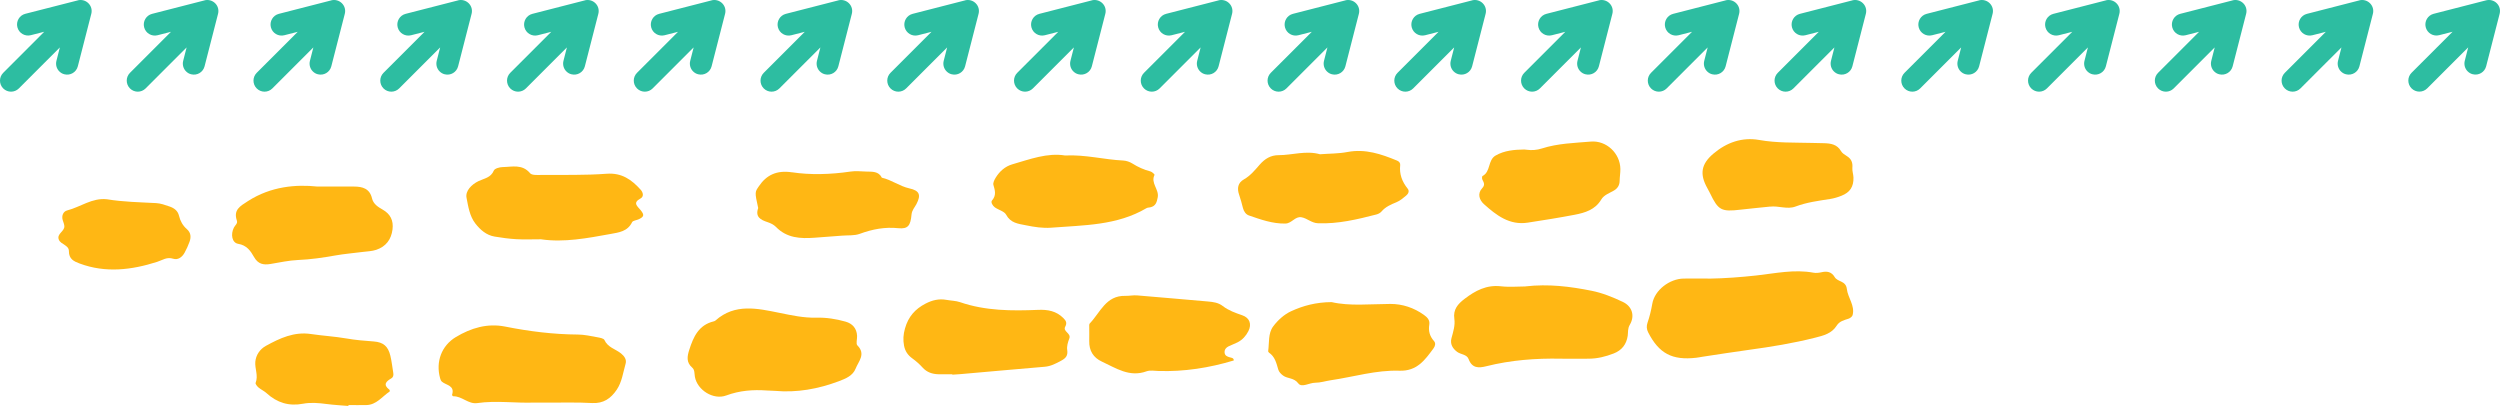 <?xml version="1.0" encoding="UTF-8"?><svg id="Layer_1" xmlns="http://www.w3.org/2000/svg" viewBox="0 0 480.29 77.99"><defs><style>.cls-1{fill:#ffb714;}.cls-2{fill:#2dbda1;}</style></defs><g><path class="cls-1" d="M328.37,53.53c3.04-.05,6.05-.28,9.08-.61,3.62-.4,7.26-1.22,10.95-.53,.48,.09,1.02,.03,1.51-.08,1.1-.26,1.96-.11,2.59,.96,.23,.39,.78,.63,1.23,.83,.63,.29,1,.71,1.08,1.42,.2,1.71,1.58,3.17,1.11,5.01-.07,.29-.48,.6-.79,.7-.86,.27-1.75,.5-2.25,1.3-.98,1.57-2.57,1.94-4.18,2.35-4.18,1.06-8.43,1.75-12.69,2.33-3.01,.41-6.01,.89-9.01,1.34-.38,.06-.75,.14-1.13,.18-4.61,.53-7.15-.81-9.23-4.88-.31-.6-.34-1.21-.13-1.83,.41-1.19,.7-2.39,.92-3.65,.45-2.65,3.33-4.81,6.02-4.85,1.65-.03,3.29,0,4.94,0Z"/><path class="cls-1" d="M293.06,55.02c4.44-.51,8.6,.02,12.7,.84,2.07,.41,4.09,1.23,6.01,2.14,1.8,.85,2.35,2.68,1.35,4.38-.45,.76-.31,1.42-.41,2.14-.25,1.64-1.13,2.78-2.7,3.39-1.55,.6-3.14,1-4.81,1-1.78,0-3.55,.04-5.33,0-4.84-.1-9.63,.27-14.33,1.45-1.46,.37-2.74,.41-3.4-1.38-.34-.91-1.49-.86-2.2-1.38-.9-.67-1.38-1.54-1.09-2.63,.33-1.23,.74-2.46,.55-3.73-.26-1.79,.69-2.85,1.96-3.82,2.07-1.58,4.22-2.73,6.98-2.42,1.63,.19,3.29,.03,4.72,.03Z"/><path class="cls-1" d="M102.7,77.34c-3.67,.14-7.35-.43-11.01,.1-1.72,.25-2.94-1.36-4.63-1.31-.07,0-.23-.21-.21-.28,.58-1.82-1.14-1.82-1.96-2.53-.17-.15-.28-.43-.34-.66-.87-3.15,.26-6.25,3.05-7.92,2.9-1.73,6.02-2.68,9.45-2,4.61,.92,9.25,1.5,13.95,1.53,1.25,0,2.51,.3,3.76,.52,.48,.09,1.22,.21,1.36,.53,.65,1.44,2.13,1.73,3.19,2.58,.61,.49,1.12,1.17,.88,1.97-.49,1.69-.69,3.5-1.71,5.01-1.13,1.67-2.54,2.67-4.74,2.55-2.91-.17-5.83-.06-8.74-.08-.76,0-1.52,0-2.28,0Z"/><path class="cls-1" d="M148.87,75.09c-.51-.02-1.01-.03-1.52-.07-2.67-.19-5.26,0-7.84,.96-2.45,.91-5.55-1.03-6.01-3.59-.11-.62-.01-1.33-.51-1.76-1.17-1.01-.98-2.15-.57-3.43,.8-2.5,1.81-4.76,4.69-5.46,.12-.03,.25-.08,.34-.16,3.74-3.35,8.11-2.32,12.27-1.48,2.37,.48,4.69,.99,7.1,.93,1.92-.05,3.79,.24,5.62,.76,1.35,.38,2.15,1.3,2.22,2.74,.03,.62-.26,1.52,.06,1.83,1.67,1.67,.21,3.06-.34,4.45-.54,1.37-1.88,1.92-3.23,2.43-3.97,1.49-8.04,2.23-12.29,1.85Z"/><path class="cls-1" d="M255.82,58.04c3.46,.8,7.39,.37,11.31,.35,2.31,0,4.5,.73,6.42,2.1,.65,.46,1.19,1.02,1.04,1.88-.2,1.22,.08,2.23,.91,3.16,.37,.42,.21,.98-.11,1.41-1.65,2.24-3.18,4.4-6.55,4.28-4.46-.15-8.78,1.19-13.17,1.83-1,.15-2,.48-3,.48-1.12,0-2.59,1-3.24,.13-.85-1.13-2.06-.87-2.93-1.51-.39-.28-.79-.7-.92-1.14-.36-1.22-.62-2.46-1.77-3.25-.09-.06-.19-.22-.17-.32,.22-1.6-.03-3.4,.95-4.72,.88-1.19,2.11-2.31,3.44-2.92,2.29-1.06,4.77-1.74,7.79-1.76Z"/><path class="cls-1" d="M103.97,45.97c-1.78,0-3.31,.07-4.82-.02-1.38-.08-2.77-.27-4.13-.5-1.59-.27-2.74-1.29-3.69-2.5-1.12-1.44-1.37-3.28-1.7-4.94-.27-1.34,.98-2.58,2.29-3.21,1.1-.53,2.37-.64,2.95-2.03,.17-.4,1.09-.66,1.68-.67,1.83-.03,3.77-.63,5.29,1.18,.35,.42,1.43,.34,2.17,.33,4.18-.03,8.37,.08,12.53-.23,2.92-.22,4.81,1.14,6.55,3.08,.45,.5,.65,1.29-.02,1.66-1.59,.86-.63,1.47,.02,2.27,.73,.91,.63,1.23-.32,1.71-.44,.22-1.18,.26-1.34,.59-.86,1.79-2.56,1.97-4.14,2.26-4.48,.82-8.97,1.66-13.3,1.03Z"/><path class="cls-1" d="M253.66,29.63c1.7-.13,3.49-.1,5.22-.43,3.42-.65,6.48,.4,9.53,1.66,.39,.16,.64,.47,.59,.87-.19,1.73,.37,3.19,1.44,4.52,.38,.47,.11,.99-.29,1.32-.58,.48-1.18,1-1.87,1.28-1.07,.44-2.09,.87-2.87,1.78-.23,.27-.62,.48-.97,.57-3.69,.95-7.37,1.84-11.24,1.69-1.24-.05-2.06-.95-3.16-1.15-1.23-.23-1.86,1.19-3.11,1.21-2.48,.04-4.73-.78-7-1.56-.59-.21-.97-.77-1.14-1.43-.22-.85-.44-1.71-.73-2.54-.43-1.23-.26-2.3,.92-2.96,1.25-.71,2.13-1.8,3.04-2.84,.98-1.11,2.1-1.81,3.61-1.81,2.65,0,5.27-.95,8.02-.16Z"/><path class="cls-1" d="M182.95,71.9c-.88,0-1.77,.02-2.65,0-1.18-.03-2.21-.36-3.05-1.28-.59-.65-1.26-1.25-1.97-1.76-.88-.63-1.4-1.41-1.6-2.46-.21-1.12-.15-2.12,.18-3.29,.64-2.28,1.95-3.74,3.95-4.78,1.27-.66,2.59-.99,4.02-.72,.87,.16,1.79,.16,2.61,.44,4.89,1.68,9.93,1.69,15,1.48,1.86-.08,3.5,.22,4.86,1.59,.49,.49,.74,.91,.35,1.63-.52,.96,1.19,1.24,.78,2.29-.27,.69-.51,1.5-.4,2.2,.16,1.1-.28,1.58-1.17,2.06-1.01,.54-1.97,1.06-3.16,1.16-5.41,.45-10.82,.95-16.23,1.42-.5,.04-1.01,.07-1.51,.1v-.07Z"/><path class="cls-1" d="M237.03,69.25c-4.71,1.42-9.53,2.18-14.48,2.02-.76-.02-1.59-.18-2.27,.06-3.29,1.21-5.88-.61-8.59-1.86-1.65-.76-2.47-2.1-2.43-3.94,.02-.88,0-1.77,0-2.66,0-.25-.04-.59,.1-.73,2.02-2.09,3.09-5.39,6.82-5.3,.76,.02,1.52-.15,2.27-.09,4.54,.37,9.07,.78,13.6,1.17,1.02,.09,2.01,.21,2.86,.87,1.12,.87,2.42,1.32,3.75,1.78,1.43,.49,1.85,1.72,1.18,3.04-.47,.92-1.14,1.67-2.07,2.15-.56,.29-1.17,.49-1.73,.77-.48,.23-.81,.61-.78,1.18,.04,.61,.5,.8,1.01,.94,.33,.09,.76,.1,.76,.61Z"/><path class="cls-1" d="M60.98,35.84c2.97,0,5,0,7.03,0,1.64,0,3.02,.39,3.46,2.27,.25,1.08,1.15,1.65,2.03,2.15,1.5,.85,2.12,2.1,1.91,3.8-.24,1.95-1.27,3.31-3.12,3.93-.82,.28-1.74,.3-2.61,.41-1.76,.23-3.53,.37-5.27,.68-2.37,.42-4.74,.77-7.16,.87-1.76,.08-3.51,.47-5.26,.76-1.36,.23-2.41,.05-3.19-1.34-.65-1.15-1.39-2.26-3.05-2.53-1.19-.2-1.48-1.82-.81-3.13,.22-.43,.75-.77,.57-1.31-.71-2.09,.61-2.79,2.13-3.77,4.44-2.85,9.25-3.22,13.33-2.79Z"/><path class="cls-1" d="M204.62,29.87c3.92-.19,7.51,.8,11.17,.97,.6,.03,1.26,.26,1.77,.58,1.08,.68,2.21,1.19,3.45,1.51,.32,.08,.83,.58,.8,.66-.81,1.58,.9,2.78,.61,4.31-.18,.96-.39,1.7-1.44,1.93-.25,.05-.53,.04-.74,.17-5.66,3.34-12.03,3.25-18.26,3.74-1.64,.13-3.27-.13-4.89-.46-1.49-.3-2.93-.42-3.8-2.04-.36-.66-1.46-.9-2.17-1.41-.41-.3-.82-.98-.55-1.3,.88-1,.59-1.94,.28-3.01-.11-.39,.19-.98,.44-1.39,.75-1.22,1.81-2.16,3.18-2.56,3.39-.98,6.74-2.26,10.15-1.7Z"/><path class="cls-1" d="M152.17,33.1c3.42,.52,7.31,.44,11.23-.14,.99-.15,2.03-.03,3.04,0,1.12,.04,2.34-.1,2.98,1.18,1.86,.41,3.39,1.63,5.28,2.05,1.98,.43,2.27,1.28,1.37,3-.34,.66-.87,1.17-.95,2.02-.19,2.15-.69,2.81-2.52,2.63-2.61-.27-5,.19-7.42,1.08-1.03,.38-2.25,.26-3.39,.35-1.77,.14-3.54,.27-5.31,.4-2.72,.2-5.33,.07-7.41-2.08-.42-.43-1.05-.73-1.63-.92-1.34-.44-2.38-1.01-1.78-2.7-.71-3.15-.61-3.09,.14-4.2,1.43-2.12,3.4-3.12,6.38-2.66Z"/><path class="cls-1" d="M293.32,28.77c.92,.13,1.93,.07,2.91-.25,3.05-.98,6.24-1.05,9.39-1.32,2.99-.25,5.64,2.24,5.68,5.26,.01,.76-.13,1.51-.14,2.27-.01,.85-.39,1.46-1.09,1.87-.87,.51-1.92,.84-2.45,1.74-1.17,1.96-3.1,2.53-5.11,2.92-2.98,.57-5.99,1.05-8.99,1.51-3.52,.55-6.06-1.42-8.44-3.56-.84-.76-1.32-1.99-.33-3.05,.6-.64,.33-1.07,.04-1.65-.1-.19-.08-.64,.02-.69,1.61-.83,1-3.07,2.52-3.94,1.71-.98,3.6-1.13,5.51-1.16,.13,0,.25,.02,.47,.05Z"/><path class="cls-1" d="M340.05,39.69c-1.89,.2-3.77,.37-5.66,.59-3.69,.44-4.29,.13-5.87-3.17-.16-.33-.34-.66-.52-.98-1.5-2.68-1.19-4.61,1.16-6.6,2.54-2.16,5.54-3.22,8.8-2.64,3.4,.6,6.79,.48,10.2,.57,.76,.02,1.52,.03,2.27,.05,1.3,.04,2.51,.22,3.26,1.52,.23,.41,.72,.7,1.14,.97,.85,.53,1.13,1.25,1.04,2.24-.05,.61,.19,1.24,.21,1.86,.05,1.76-.66,2.86-2.31,3.51-.7,.28-1.44,.5-2.19,.62-2.25,.35-4.49,.64-6.64,1.45-1.59,.6-3.26-.19-4.89,.02Z"/><path class="cls-1" d="M66.93,77.99c-1.39-.12-2.78-.19-4.16-.37-1.52-.2-3.04-.34-4.54-.06-2.7,.52-5-.18-7.01-2.02-.46-.42-1.07-.69-1.55-1.09-.27-.23-.64-.7-.56-.9,.55-1.39-.18-2.73-.06-4.06,.12-1.27,.86-2.4,2.04-3.05,2.69-1.48,5.43-2.75,8.65-2.27,2.26,.34,4.54,.46,6.79,.85,1.76,.31,3.51,.45,5.28,.58,1.84,.14,2.74,.92,3.18,2.72,.27,1.1,.38,2.24,.57,3.36,.07,.41-.02,.8-.37,1-1.03,.6-1.66,1.22-.37,2.2,.07,.05,.08,.32,.02,.35-1.44,.96-2.52,2.56-4.48,2.59-1.14,.02-2.28,0-3.42,0v.18Z"/><path class="cls-1" d="M20.53,38.28c3.14,.52,6.31,.57,9.48,.74,.86,.05,1.73,.36,2.56,.65,.86,.29,1.59,.8,1.82,1.78,.24,1.02,.73,1.89,1.52,2.58,.79,.69,.82,1.55,.5,2.43-.25,.71-.58,1.41-.94,2.08-.46,.85-1.27,1.46-2.18,1.17-1.25-.4-2.05,.26-3.11,.6-4.89,1.56-9.89,2.18-14.89,.31-1.1-.41-2.06-.86-2.05-2.37,.01-1.17-1.54-1.26-1.93-2.19-.49-1.18,1.18-1.6,1.05-2.68-.04-.37-.2-.73-.31-1.09-.26-.88,.12-1.68,.87-1.87,2.54-.65,4.78-2.45,7.6-2.14Z"/></g><g><path class="cls-2" d="M14.96,.07L4.87,2.65c-1.14,.29-1.82,1.45-1.53,2.58,.29,1.14,1.45,1.82,2.58,1.53l2.58-.66L.62,13.99c-.83,.83-.83,2.17,0,3,.83,.83,2.17,.83,3,0l7.88-7.88-.66,2.58c-.19,.75,.04,1.52,.56,2.03,.26,.26,.59,.46,.97,.55,1.14,.29,2.29-.39,2.58-1.53l2.59-10.09c.19-.73-.02-1.5-.56-2.03-.53-.53-1.3-.74-2.03-.56Z"/><path class="cls-2" d="M39.31,.07l-10.09,2.59c-1.14,.29-1.82,1.45-1.53,2.58,.29,1.14,1.45,1.82,2.58,1.53l2.58-.66-7.88,7.88c-.83,.83-.83,2.17,0,3,.83,.83,2.17,.83,3,0l7.88-7.88-.66,2.58c-.19,.75,.04,1.52,.56,2.03,.26,.26,.59,.46,.97,.55,1.14,.29,2.29-.39,2.58-1.53l2.59-10.09c.19-.73-.02-1.5-.56-2.03s-1.3-.74-2.03-.56Z"/><path class="cls-2" d="M63.66,.07l-10.09,2.59c-1.14,.29-1.82,1.45-1.53,2.58,.29,1.14,1.45,1.82,2.58,1.53l2.58-.66-7.88,7.88c-.83,.83-.83,2.17,0,3,.83,.83,2.17,.83,3,0l7.88-7.88-.66,2.58c-.19,.75,.04,1.52,.56,2.03,.26,.26,.59,.46,.97,.55,1.14,.29,2.29-.39,2.58-1.53l2.59-10.09c.19-.73-.02-1.5-.56-2.03-.53-.53-1.3-.74-2.03-.56Z"/><path class="cls-2" d="M88.02,.07l-10.09,2.59c-1.14,.29-1.82,1.45-1.53,2.58,.29,1.14,1.45,1.82,2.58,1.53l2.58-.66-7.88,7.88c-.83,.83-.83,2.17,0,3,.83,.83,2.17,.83,3,0l7.88-7.88-.66,2.58c-.19,.75,.04,1.52,.56,2.03,.26,.26,.59,.46,.97,.55,1.14,.29,2.29-.39,2.58-1.53l2.59-10.09c.19-.73-.02-1.5-.56-2.03s-1.3-.74-2.03-.56Z"/><path class="cls-2" d="M112.37,.07l-10.09,2.59c-1.14,.29-1.82,1.45-1.53,2.58,.29,1.14,1.45,1.82,2.58,1.53l2.58-.66-7.88,7.88c-.83,.83-.83,2.17,0,3,.83,.83,2.17,.83,3,0l7.88-7.88-.66,2.58c-.19,.75,.04,1.52,.56,2.03,.26,.26,.59,.46,.97,.55,1.14,.29,2.29-.39,2.58-1.53l2.59-10.09c.19-.73-.02-1.5-.56-2.03-.53-.53-1.3-.74-2.03-.56Z"/><path class="cls-2" d="M136.72,.07l-10.09,2.59c-1.14,.29-1.82,1.45-1.53,2.58,.29,1.14,1.45,1.82,2.58,1.53l2.58-.66-7.88,7.88c-.83,.83-.83,2.17,0,3,.83,.83,2.17,.83,3,0l7.88-7.88-.66,2.58c-.19,.75,.04,1.52,.56,2.03,.26,.26,.59,.46,.97,.55,1.14,.29,2.29-.39,2.58-1.53l2.59-10.09c.19-.73-.02-1.5-.56-2.03s-1.3-.74-2.03-.56Z"/><path class="cls-2" d="M161.07,.07l-10.09,2.59c-1.14,.29-1.82,1.45-1.53,2.58,.29,1.14,1.45,1.82,2.58,1.53l2.58-.66-7.88,7.88c-.83,.83-.83,2.17,0,3,.83,.83,2.17,.83,3,0l7.88-7.88-.66,2.58c-.19,.75,.04,1.52,.56,2.03,.26,.26,.59,.46,.97,.55,1.14,.29,2.29-.39,2.58-1.53l2.59-10.09c.19-.73-.02-1.5-.56-2.03-.53-.53-1.3-.74-2.03-.56Z"/><path class="cls-2" d="M185.42,.07l-10.09,2.59c-1.14,.29-1.82,1.45-1.53,2.58,.29,1.14,1.45,1.82,2.58,1.53l2.58-.66-7.88,7.88c-.83,.83-.83,2.17,0,3,.83,.83,2.17,.83,3,0l7.88-7.88-.66,2.58c-.19,.75,.04,1.52,.56,2.03,.26,.26,.59,.46,.97,.55,1.14,.29,2.29-.39,2.58-1.53l2.59-10.09c.19-.73-.02-1.5-.56-2.03-.53-.53-1.3-.74-2.03-.56Z"/><path class="cls-2" d="M209.77,.07l-10.09,2.59c-1.14,.29-1.82,1.45-1.53,2.58,.29,1.14,1.45,1.82,2.58,1.53l2.58-.66-7.88,7.88c-.83,.83-.83,2.17,0,3,.83,.83,2.17,.83,3,0l7.88-7.88-.66,2.58c-.19,.75,.04,1.52,.56,2.03,.26,.26,.59,.46,.97,.55,1.14,.29,2.29-.39,2.58-1.53l2.59-10.09c.19-.73-.02-1.5-.56-2.03s-1.3-.74-2.03-.56Z"/><path class="cls-2" d="M234.12,.07l-10.09,2.59c-1.14,.29-1.82,1.45-1.53,2.58,.29,1.14,1.45,1.82,2.58,1.53l2.58-.66-7.88,7.88c-.83,.83-.83,2.17,0,3,.83,.83,2.17,.83,3,0l7.88-7.88-.66,2.58c-.19,.75,.04,1.52,.56,2.03,.26,.26,.59,.46,.97,.55,1.14,.29,2.29-.39,2.58-1.53l2.59-10.09c.19-.73-.02-1.5-.56-2.03-.53-.53-1.3-.74-2.03-.56Z"/><path class="cls-2" d="M258.48,.07l-10.09,2.59c-1.14,.29-1.82,1.45-1.53,2.58,.29,1.14,1.45,1.82,2.58,1.53l2.58-.66-7.88,7.88c-.83,.83-.83,2.17,0,3,.83,.83,2.17,.83,3,0l7.88-7.88-.66,2.58c-.19,.75,.04,1.52,.56,2.03,.26,.26,.59,.46,.97,.55,1.14,.29,2.29-.39,2.58-1.53l2.59-10.09c.19-.73-.02-1.5-.56-2.03-.53-.53-1.3-.74-2.03-.56Z"/><path class="cls-2" d="M282.83,.07l-10.09,2.59c-1.14,.29-1.82,1.45-1.53,2.58,.29,1.14,1.45,1.82,2.58,1.53l2.58-.66-7.88,7.88c-.83,.83-.83,2.17,0,3,.83,.83,2.17,.83,3,0l7.88-7.88-.66,2.58c-.19,.75,.04,1.52,.56,2.03,.26,.26,.59,.46,.97,.55,1.14,.29,2.29-.39,2.58-1.53l2.59-10.09c.19-.73-.02-1.5-.56-2.03-.53-.53-1.3-.74-2.03-.56Z"/><path class="cls-2" d="M307.18,.07l-10.09,2.59c-1.14,.29-1.82,1.45-1.53,2.58,.29,1.14,1.45,1.82,2.58,1.53l2.58-.66-7.88,7.88c-.83,.83-.83,2.17,0,3,.83,.83,2.17,.83,3,0l7.88-7.88-.66,2.58c-.19,.75,.04,1.52,.56,2.03,.26,.26,.59,.46,.97,.55,1.14,.29,2.29-.39,2.58-1.53l2.59-10.09c.19-.73-.02-1.5-.56-2.03s-1.3-.74-2.03-.56Z"/><path class="cls-2" d="M331.53,.07l-10.09,2.59c-1.14,.29-1.82,1.45-1.53,2.58,.29,1.14,1.45,1.82,2.58,1.53l2.58-.66-7.88,7.88c-.83,.83-.83,2.17,0,3,.83,.83,2.17,.83,3,0l7.88-7.88-.66,2.58c-.19,.75,.04,1.52,.56,2.03,.26,.26,.59,.46,.97,.55,1.14,.29,2.29-.39,2.58-1.53l2.59-10.09c.19-.73-.02-1.5-.56-2.03-.53-.53-1.3-.74-2.03-.56Z"/><path class="cls-2" d="M355.88,.07l-10.09,2.59c-1.14,.29-1.82,1.45-1.53,2.58,.29,1.14,1.45,1.82,2.58,1.53l2.58-.66-7.88,7.88c-.83,.83-.83,2.17,0,3,.83,.83,2.17,.83,3,0l7.88-7.88-.66,2.58c-.19,.75,.04,1.52,.56,2.03,.26,.26,.59,.46,.97,.55,1.14,.29,2.29-.39,2.58-1.53l2.59-10.09c.19-.73-.02-1.5-.56-2.03-.53-.53-1.3-.74-2.03-.56Z"/><path class="cls-2" d="M380.23,.07l-10.09,2.59c-1.14,.29-1.82,1.45-1.53,2.58,.29,1.14,1.45,1.82,2.58,1.53l2.58-.66-7.88,7.88c-.83,.83-.83,2.17,0,3,.83,.83,2.17,.83,3,0l7.88-7.88-.66,2.58c-.19,.75,.04,1.52,.56,2.03,.26,.26,.59,.46,.97,.55,1.14,.29,2.29-.39,2.58-1.53l2.59-10.09c.19-.73-.02-1.5-.56-2.03s-1.3-.74-2.03-.56Z"/><path class="cls-2" d="M404.58,.07l-10.09,2.59c-1.14,.29-1.82,1.45-1.53,2.58,.29,1.14,1.45,1.82,2.58,1.53l2.58-.66-7.88,7.88c-.83,.83-.83,2.17,0,3,.83,.83,2.17,.83,3,0l7.88-7.88-.66,2.58c-.19,.75,.04,1.52,.56,2.03,.26,.26,.59,.46,.97,.55,1.14,.29,2.29-.39,2.58-1.53l2.59-10.09c.19-.73-.02-1.5-.56-2.03-.53-.53-1.3-.74-2.03-.56Z"/><path class="cls-2" d="M428.94,.07l-10.09,2.59c-1.14,.29-1.82,1.45-1.53,2.58,.29,1.14,1.45,1.82,2.58,1.53l2.58-.66-7.88,7.88c-.83,.83-.83,2.17,0,3,.83,.83,2.17,.83,3,0l7.88-7.88-.66,2.58c-.19,.75,.04,1.52,.56,2.03,.26,.26,.59,.46,.97,.55,1.14,.29,2.29-.39,2.58-1.53l2.59-10.09c.19-.73-.02-1.5-.56-2.03s-1.3-.74-2.03-.56Z"/><path class="cls-2" d="M453.29,.07l-10.09,2.59c-1.14,.29-1.82,1.45-1.53,2.58,.29,1.14,1.45,1.82,2.58,1.53l2.58-.66-7.88,7.88c-.83,.83-.83,2.17,0,3,.83,.83,2.17,.83,3,0l7.88-7.88-.66,2.58c-.19,.75,.04,1.52,.56,2.03,.26,.26,.59,.46,.97,.55,1.14,.29,2.29-.39,2.58-1.53l2.59-10.09c.19-.73-.02-1.5-.56-2.03s-1.3-.74-2.03-.56Z"/><path class="cls-2" d="M479.67,.62c-.53-.53-1.3-.74-2.03-.56l-10.09,2.59c-1.14,.29-1.82,1.45-1.53,2.58,.29,1.14,1.45,1.82,2.58,1.53l2.58-.66-7.88,7.88c-.83,.83-.83,2.17,0,3,.83,.83,2.17,.83,3,0l7.88-7.88-.66,2.58c-.19,.75,.04,1.52,.56,2.03,.26,.26,.59,.46,.97,.55,1.14,.29,2.29-.39,2.58-1.53l2.59-10.09c.19-.73-.02-1.5-.56-2.03Z"/></g></svg>